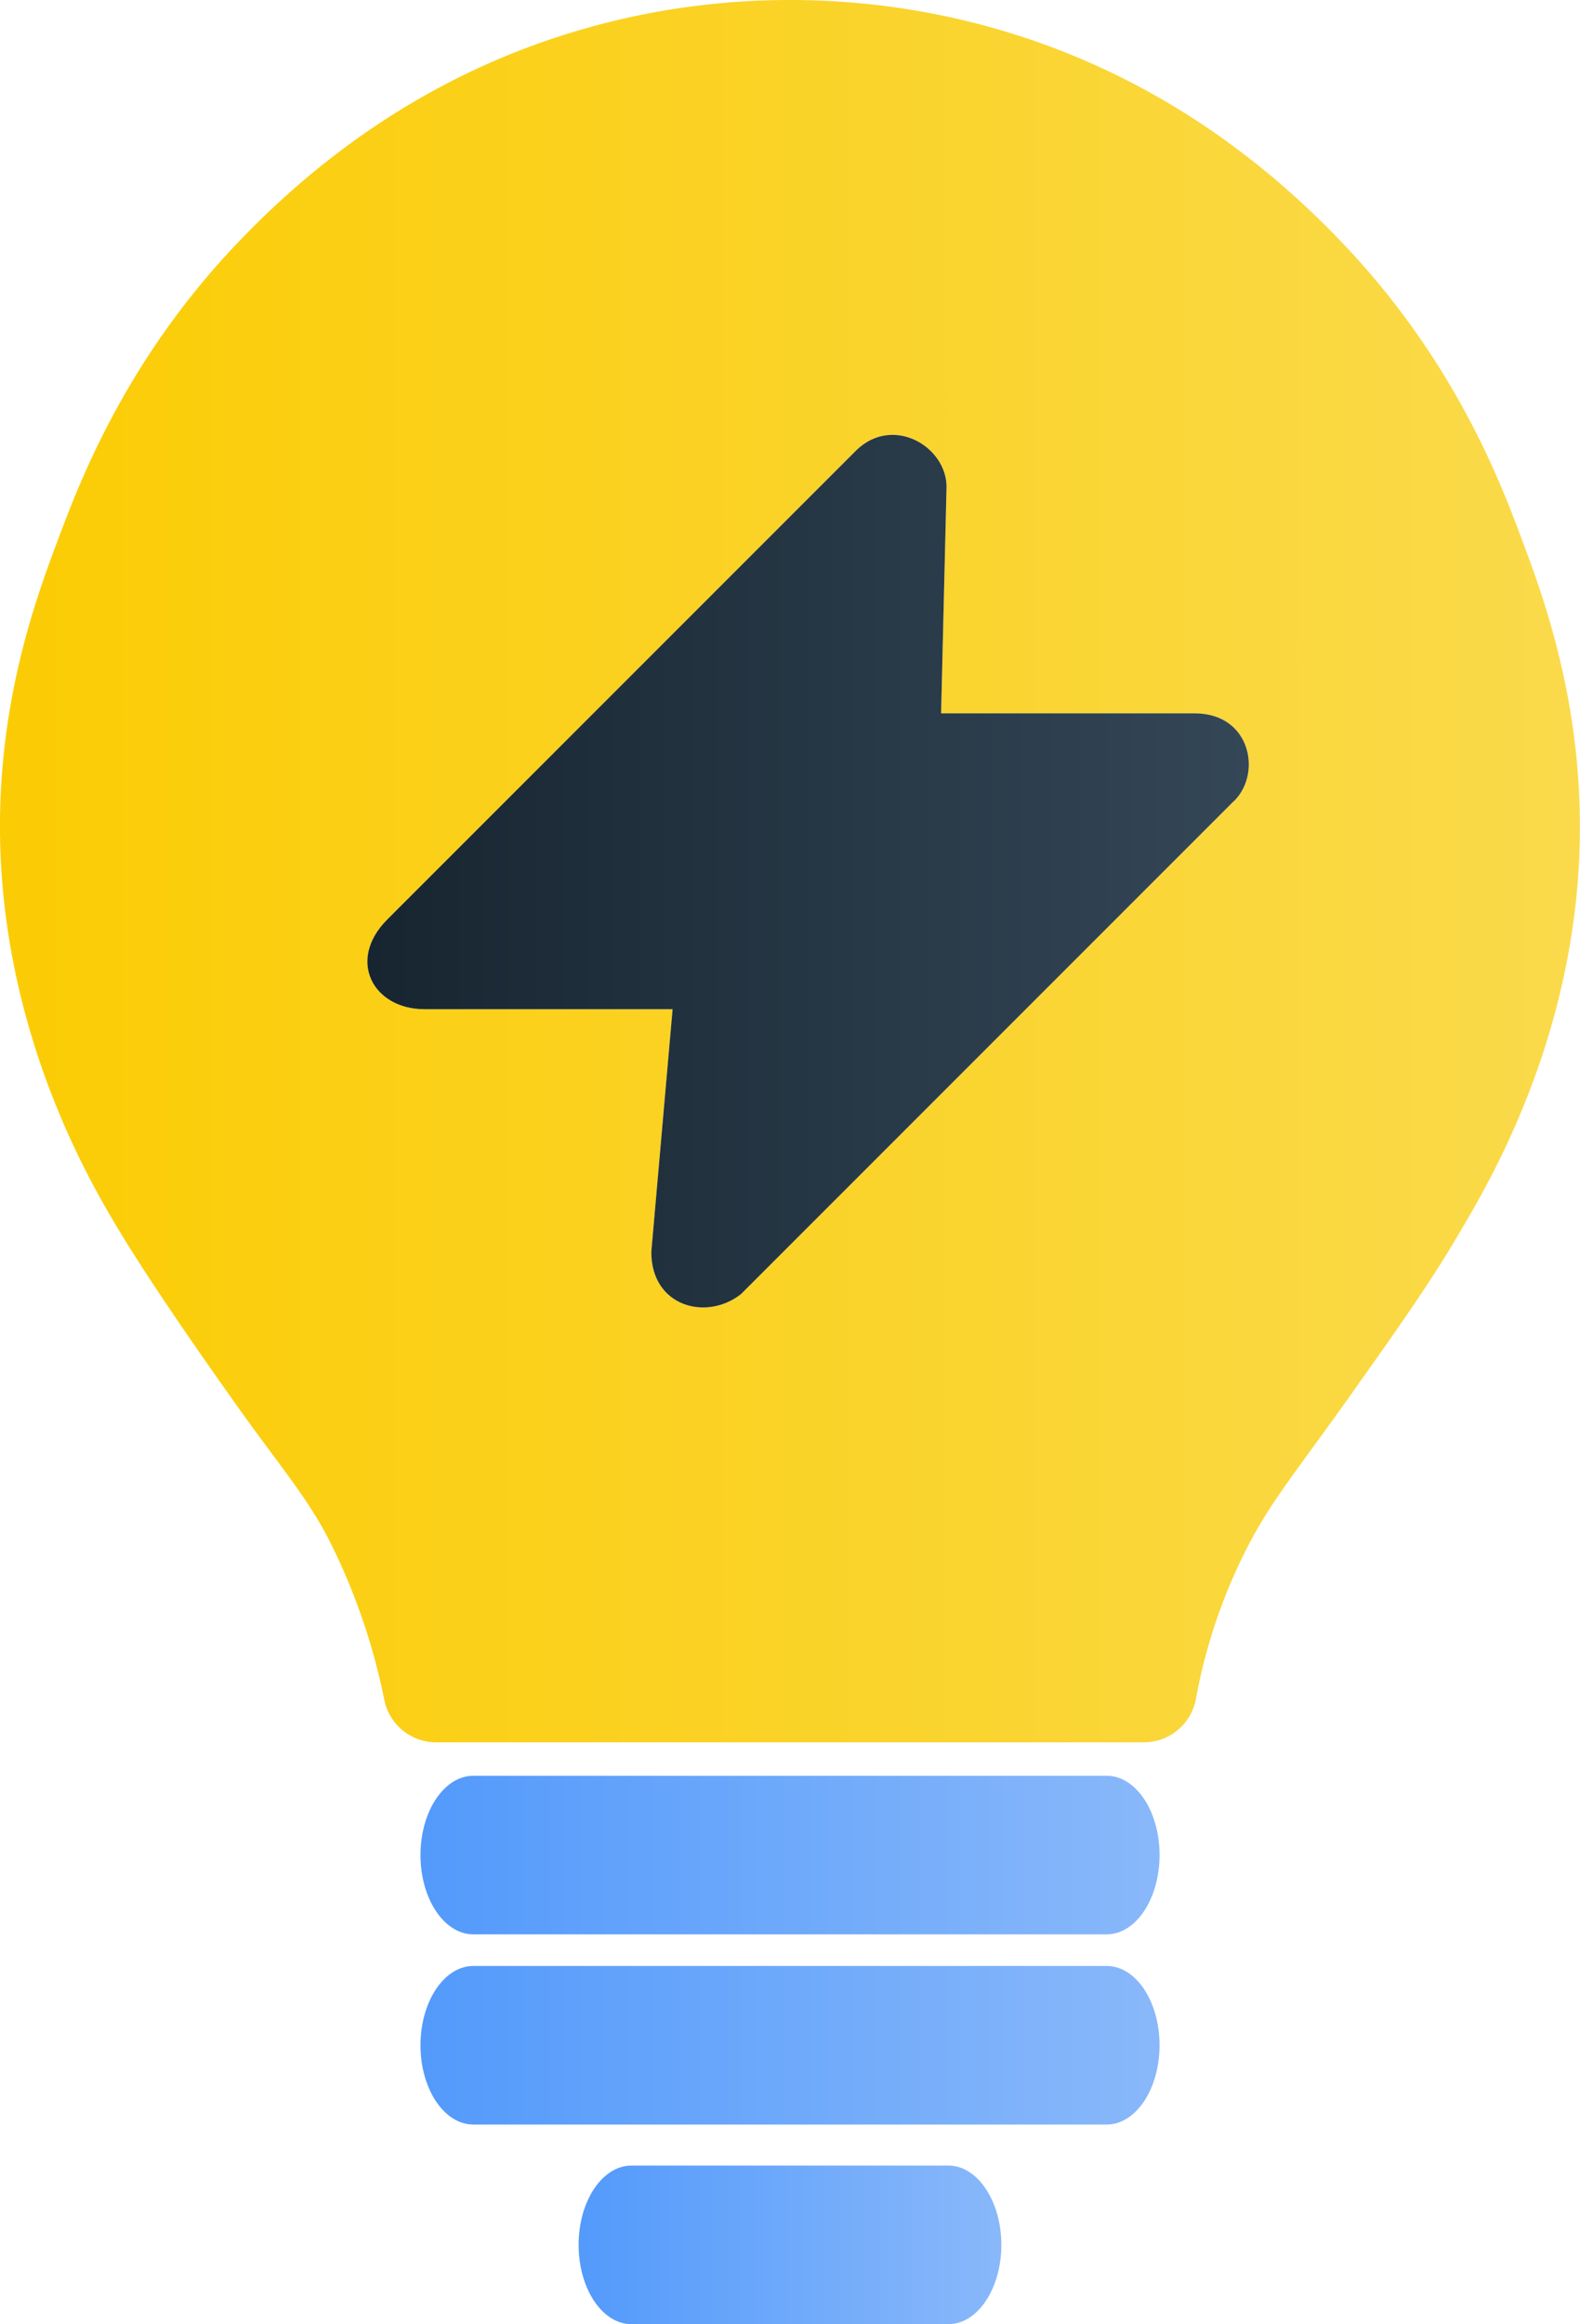 <svg id="Layer_1" data-name="Layer 1" xmlns="http://www.w3.org/2000/svg" xmlns:xlink="http://www.w3.org/1999/xlink" viewBox="0 0 318.94 469"><defs><linearGradient id="linear-gradient" x1="-634.43" y1="335.62" x2="-485.24" y2="335.62" gradientUnits="userSpaceOnUse"><stop offset="0" stop-color="#539afb"/><stop offset="1" stop-color="#89b8fa"/></linearGradient><linearGradient id="linear-gradient-2" x1="-634.43" y1="373.95" x2="-485.24" y2="373.95" xlink:href="#linear-gradient"/><linearGradient id="linear-gradient-3" x1="-602.51" y1="414.28" x2="-517.18" y2="414.28" xlink:href="#linear-gradient"/><linearGradient id="linear-gradient-4" x1="-719.31" y1="137.07" x2="-400.38" y2="137.07" gradientUnits="userSpaceOnUse"><stop offset="0" stop-color="#fbcc04"/><stop offset="1" stop-color="#fada4b"/></linearGradient><linearGradient id="linear-gradient-5" x1="-645.15" y1="137.07" x2="-467.23" y2="137.07" gradientUnits="userSpaceOnUse"><stop offset="0" stop-color="#172530"/><stop offset="1" stop-color="#344757"/></linearGradient></defs><path d="M-495.91,319.62H-623.76c-5.89,0-10.67,7.16-10.67,16s4.77,16,10.67,16h127.85c5.89,0,10.67-7.17,10.67-16S-490,319.62-495.91,319.62Z" transform="translate(719.31 38.72)" style="fill:url(#linear-gradient)"/><path d="M-495.91,358H-623.76c-5.89,0-10.67,7.17-10.67,16s4.77,16,10.67,16h127.85c5.89,0,10.67-7.17,10.67-16S-490,358-495.91,358Z" transform="translate(719.31 38.72)" style="fill:url(#linear-gradient-2)"/><path d="M-527.85,398.28h-64c-5.89,0-10.66,7.17-10.66,16s4.76,16,10.66,16h64c5.89,0,10.67-7.17,10.67-16S-522,398.28-527.85,398.28Z" transform="translate(719.31 38.72)" style="fill:url(#linear-gradient-3)"/><path d="M-412.47,69.15c-3.91-10.37-13.06-34.68-35.2-58.15C-471-13.76-498.8-29.53-530.27-35.82a152.08,152.08,0,0,0-59.14,0c-31.42,6.3-59.22,22-82.6,46.81-22.06,23.36-31.27,47.74-35.2,58.15-5,13.22-14.26,37.81-11.65,70.15,2.88,35.58,18.37,61.58,23.47,70.12,3.2,5.28,9.6,15.37,22.45,33.48,3.2,4.58,6,8.32,8.41,11.58,6,8.1,9.27,12.57,12.66,19.62a127.7,127.7,0,0,1,10.14,30.24,10.68,10.68,0,0,0,10.45,8.54h142.9a10.67,10.67,0,0,0,10.47-8.73,110.7,110.7,0,0,1,10-29.87c3.71-7.33,7.13-12,13.35-20.56,2.25-3.08,4.81-6.6,7.86-10.89,8.85-12.46,16.5-23.22,22.4-33.46,5.66-9.6,20.68-35.2,23.47-70.09C-398.27,106.87-407.51,82.34-412.47,69.15Zm-58.17,54.18-99.1,99.1c-7,5.5-18.1,2.5-18.1-8.5l4.3-49h-50.1c-10.4,0-15.7-9.9-7.5-18.1l94.8-94.8c7.4-7,18.1-.6,18.1,7.5l-1.1,45.7h51.2C-466.54,105.23-464.44,118-470.64,123.33Z" transform="translate(719.31 38.72)" style="fill:url(#linear-gradient-4)"/><path d="M-470.64,123.33l-99.1,99.1c-7,5.5-18.1,2.5-18.1-8.5l4.3-49h-50.1c-10.4,0-15.7-9.9-7.5-18.1l94.8-94.8c7.4-7,18.1-.6,18.1,7.5l-1.1,45.7h51.2C-466.54,105.23-464.44,118-470.64,123.33Z" transform="translate(719.31 38.72)" style="fill:url(#linear-gradient-5)"/></svg>